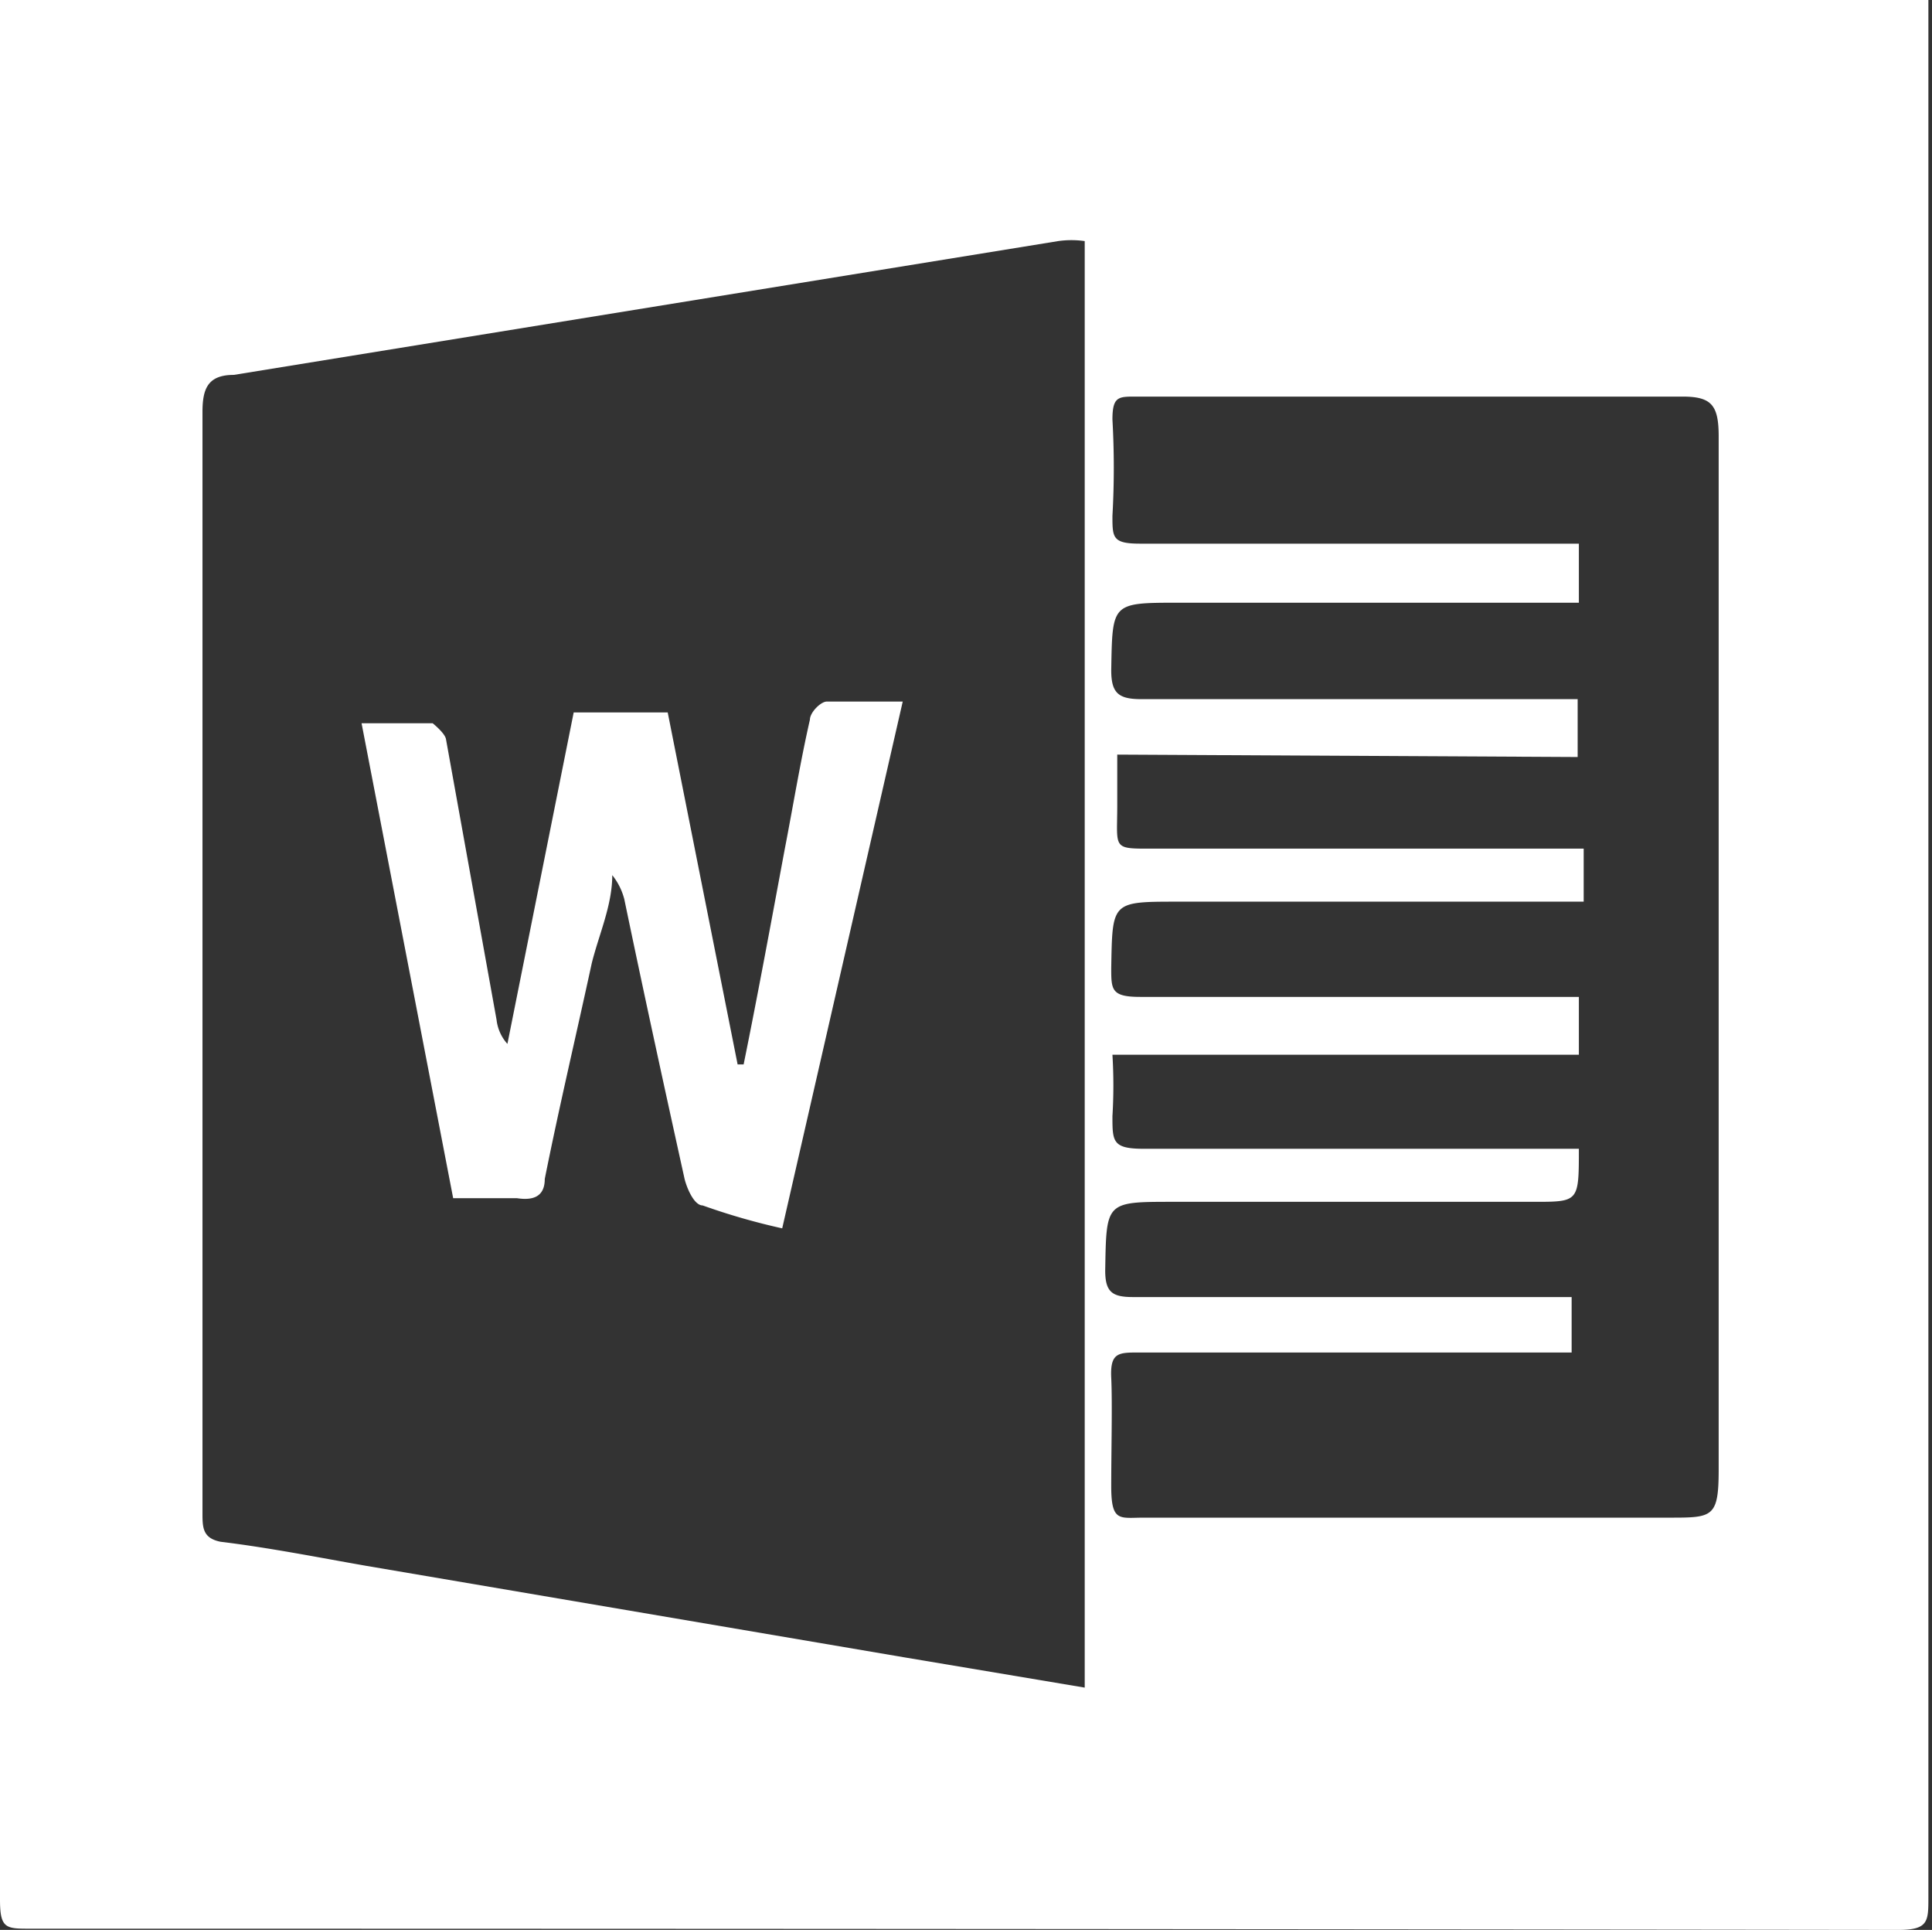 <svg xmlns="http://www.w3.org/2000/svg" viewBox="0 0 16.03 16.01"><rect x="0" y="0" width="16.03" height="16.01" fill="#333333" stroke="none"/><defs><style>.cls-1{fill:#fff;}</style></defs><g id="レイヤー_2" data-name="レイヤー 2"><g id="contents"><path class="cls-1" d="M0,0H16V.21Q16,8,16,15.74c0,.2,0,.27-.25.27Q8,16,.25,16C.05,16,0,16,0,15.76,0,10.58,0,5.4,0,.23A2,2,0,0,1,0,0ZM9,14v-12a.78.78,0,0,0-.22,0L1.94,3.11c-.22,0-.26.12-.26.31,0,2,0,4,0,6v3.13c0,.12,0,.21.15.24.41.05.81.13,1.21.2l4.47.76Zm.27-7.74c0,.15,0,.29,0,.42,0,.38-.05.36.34.36h3.26l.27,0v.44H9.77c-.55,0-.54,0-.55.55,0,.18,0,.24.24.24H13.1v.48H9.23a4.21,4.21,0,0,1,0,.51c0,.21,0,.27.26.27H13.1c0,.44,0,.44-.37.44h-3c-.56,0-.55,0-.56.57,0,.18.06.22.23.22h3.64v.46H9.45c-.17,0-.24,0-.23.21s0,.6,0,.9.07.26.27.26h4.36c.36,0,.41,0,.41-.4V3.62c0-.26-.06-.33-.3-.33H9.42c-.14,0-.19,0-.19.19a7.12,7.12,0,0,1,0,.8c0,.18,0,.23.23.23h3.64V5H9.78c-.56,0-.55,0-.56.56,0,.19.06.24.25.24h3.62v.48Z"/><path class="cls-1" d="M3,6h.59s.1.08.11.13l.42,2.33a.36.36,0,0,0,.09.2l.55-2.75.78,0,.58,2.92h.05c.12-.59.23-1.19.34-1.78.07-.36.13-.73.21-1.08,0-.06.09-.15.14-.15.2,0,.39,0,.63,0l-1,4.37A5.51,5.51,0,0,1,5.83,10c-.07,0-.13-.14-.15-.22-.17-.77-.34-1.55-.5-2.32a.53.53,0,0,0-.1-.2c0,.25-.11.49-.17.73-.13.6-.27,1.19-.39,1.79,0,.15-.1.18-.23.16l-.53,0Z"/></g></g></svg>